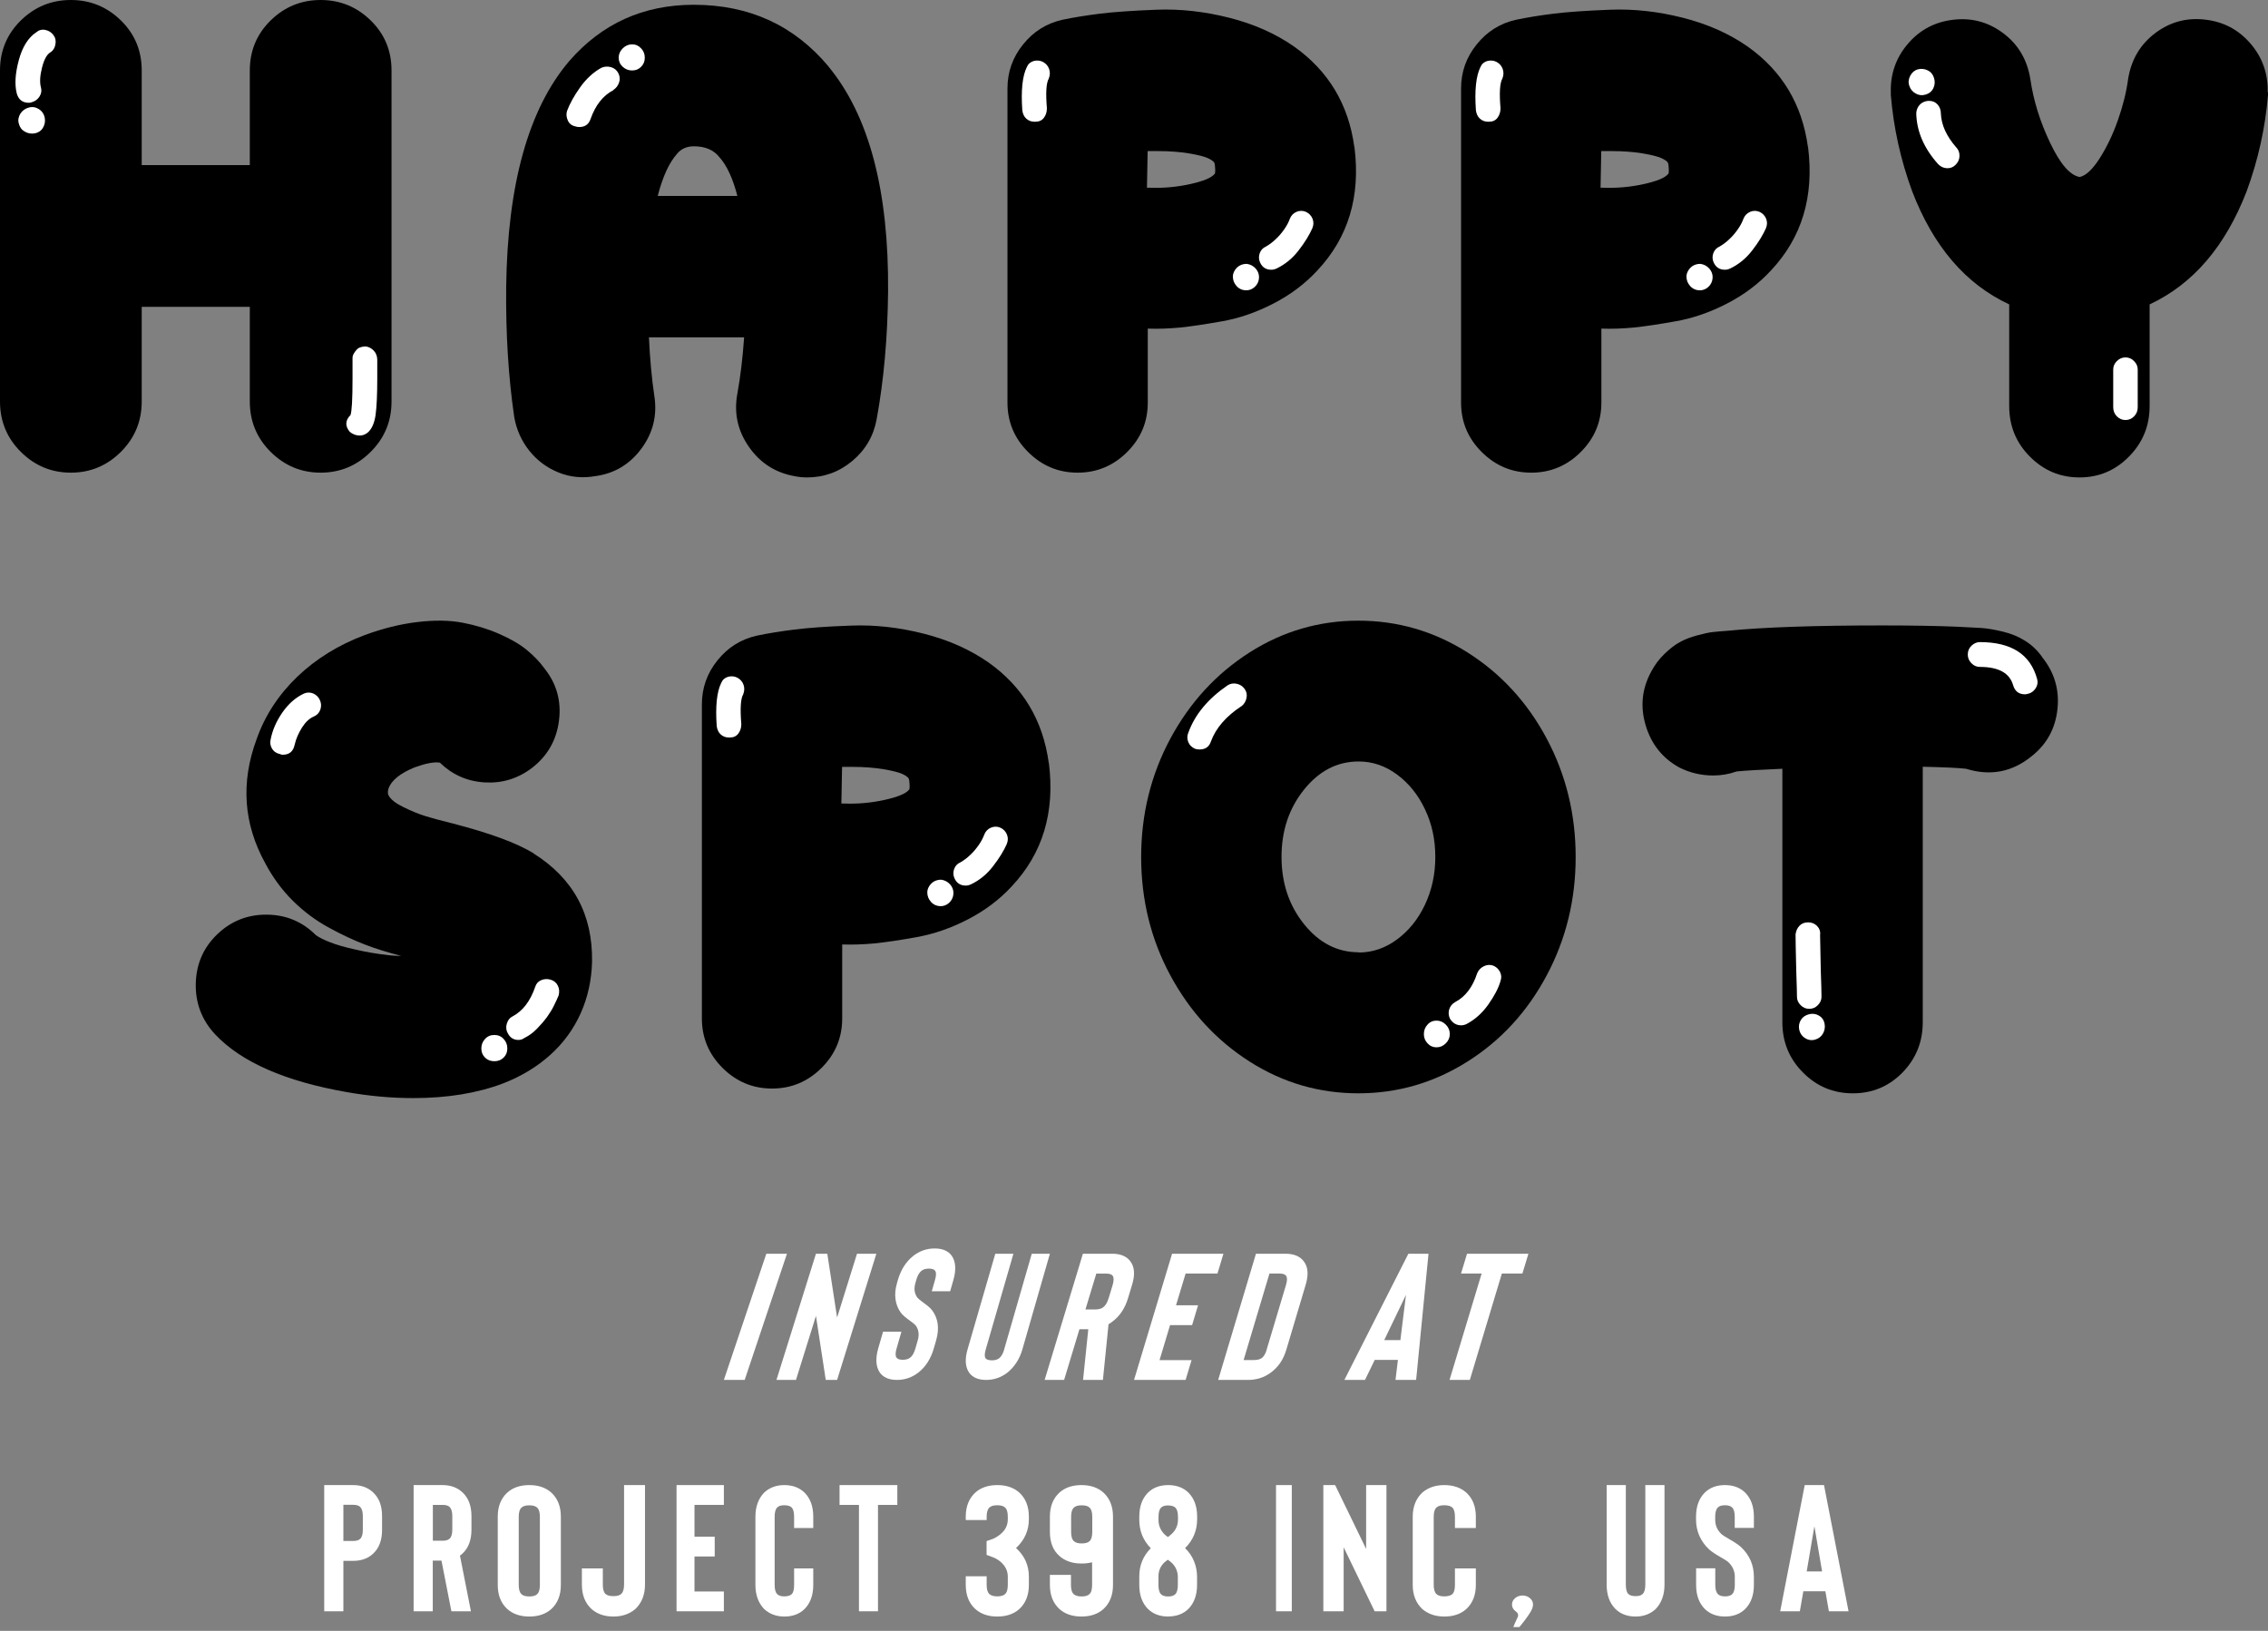 <?xml version="1.0" encoding="UTF-8"?> <svg xmlns="http://www.w3.org/2000/svg" width="381" height="274" viewBox="0 0 381 274" fill="none"><rect x="0" y="0" width="381" height="274" fill="#808080" stroke="none"/><ellipse cx="9.5" cy="15" rx="7.5" ry="11" fill="white"></ellipse><ellipse cx="57.5" cy="65" rx="7.5" ry="11" fill="white"></ellipse><ellipse cx="212.252" cy="40.801" rx="7.5" ry="11" transform="rotate(50.229 212.252 40.801)" fill="white"></ellipse><ellipse cx="289.252" cy="40.801" rx="7.5" ry="11" transform="rotate(50.229 289.252 40.801)" fill="white"></ellipse><ellipse cx="352.638" cy="65.742" rx="7.5" ry="11" transform="rotate(6.165 352.638 65.742)" fill="white"></ellipse><ellipse cx="104.123" cy="14.036" rx="7.5" ry="11" transform="rotate(46.002 104.123 14.036)" fill="white"></ellipse><ellipse cx="53.123" cy="123.036" rx="7.5" ry="11" transform="rotate(46.002 53.123 123.036)" fill="white"></ellipse><ellipse cx="85.123" cy="171.036" rx="7.5" ry="11" transform="rotate(46.002 85.123 171.036)" fill="white"></ellipse><ellipse cx="126.243" cy="118.221" rx="7.5" ry="8.386" transform="rotate(46.002 126.243 118.221)" fill="white"></ellipse><ellipse cx="334.243" cy="117.23" rx="9.818" ry="10.318" transform="rotate(46.002 334.243 117.23)" fill="white"></ellipse><ellipse cx="161" cy="145.894" rx="6.303" ry="10.595" transform="rotate(46.002 161 145.894)" fill="white"></ellipse><ellipse cx="208" cy="120.894" rx="6.303" ry="10.595" transform="rotate(46.002 208 120.894)" fill="white"></ellipse><ellipse cx="245" cy="167.894" rx="6.303" ry="10.595" transform="rotate(46.002 245 167.894)" fill="white"></ellipse><ellipse cx="306.563" cy="163.242" rx="6.303" ry="14.019" transform="rotate(2.112 306.563 163.242)" fill="white"></ellipse><ellipse cx="179.493" cy="16.5" rx="8.969" ry="8.707" transform="rotate(46.002 179.493 16.5)" fill="white"></ellipse><ellipse cx="255.493" cy="16.5" rx="8.969" ry="8.707" transform="rotate(46.002 255.493 16.5)" fill="white"></ellipse><ellipse cx="328.781" cy="19.867" rx="13.758" ry="8.786" transform="rotate(71.028 328.781 19.867)" fill="white"></ellipse><path d="M45.46 3.438C47.797 1.153 50.593 0 53.868 0C57.144 0 59.94 1.153 62.277 3.438C64.614 5.723 65.773 8.525 65.773 11.844V67.445C65.773 70.764 64.614 73.566 62.277 75.911C59.94 78.236 57.144 79.408 53.868 79.408C50.593 79.408 47.797 78.236 45.46 75.911C43.123 73.586 41.964 70.764 41.964 67.445V51.548H23.808V67.445C23.808 70.764 22.65 73.566 20.313 75.911C17.976 78.236 15.18 79.408 11.904 79.408C8.629 79.408 5.832 78.236 3.495 75.911C1.158 73.586 0 70.764 0 67.445V11.844C0 8.545 1.158 5.743 3.495 3.438C5.832 1.153 8.629 0 11.904 0C15.18 0 17.976 1.153 20.313 3.438C22.65 5.723 23.808 8.525 23.808 11.844V27.741H41.964V11.844C41.964 8.545 43.123 5.743 45.46 3.438ZM8.469 8.803C8.928 8.505 9.208 8.048 9.308 7.452C9.427 6.856 9.308 6.319 8.968 5.882C8.629 5.425 8.189 5.147 7.61 5.028C7.051 4.908 6.531 5.047 6.092 5.425C4.734 6.319 3.755 7.889 3.156 10.115C2.557 12.341 2.437 14.189 2.816 15.699C3.116 16.752 3.795 17.269 4.854 17.269C5.013 17.269 5.193 17.229 5.413 17.149C5.932 16.991 6.352 16.673 6.651 16.196C6.951 15.699 7.031 15.202 6.871 14.665C6.651 13.831 6.711 12.738 7.051 11.387C7.39 10.035 7.85 9.161 8.469 8.783V8.803ZM4.174 22.117C4.694 22.416 5.253 22.515 5.872 22.396C6.471 22.276 6.931 21.959 7.23 21.442C7.53 20.925 7.63 20.349 7.51 19.753C7.39 19.157 7.071 18.68 6.551 18.342C6.032 18.004 5.453 17.905 4.854 18.064C4.254 18.223 3.775 18.56 3.435 19.077C3.096 19.614 2.996 20.17 3.156 20.766C3.296 21.362 3.635 21.819 4.174 22.117ZM63.376 63.63V60.47C63.376 59.874 63.196 59.358 62.817 58.94C62.437 58.523 61.978 58.285 61.458 58.205C61.159 58.205 60.879 58.245 60.62 58.324C60.36 58.404 60.12 58.523 59.94 58.722C59.761 58.92 59.581 59.139 59.441 59.397C59.281 59.656 59.221 59.914 59.221 60.133V63.63C59.221 67.088 59.102 69.115 58.882 69.731C57.983 70.625 57.943 71.579 58.762 72.553C59.221 72.93 59.721 73.129 60.28 73.169C60.839 73.208 61.358 73.029 61.798 72.652C62.477 72.056 62.896 71.062 63.096 69.711C63.276 68.36 63.376 66.333 63.376 63.61V63.63Z" fill="black"></path><path d="M139.16 11.162C145.998 19.419 149.327 32.041 149.188 49.011C149.108 56.751 148.47 63.876 147.274 70.406C146.756 73.264 145.38 75.606 143.167 77.452C140.954 79.298 138.422 80.21 135.571 80.21C134.814 80.21 134.116 80.131 133.438 79.992C130.208 79.397 127.656 77.749 125.782 75.03C123.908 72.331 123.27 69.354 123.869 66.139C124.387 63.281 124.766 60.125 125.005 56.672H109.016C109.175 60.205 109.474 63.479 109.913 66.476C110.431 69.711 109.734 72.649 107.78 75.328C105.826 77.988 103.234 79.556 100.005 79.992C97.832 80.369 95.758 80.171 93.824 79.377C91.871 78.583 90.236 77.372 88.92 75.725C87.604 74.078 86.767 72.192 86.388 70.088C85.411 63.4 84.953 56.116 85.032 48.237C85.252 30.97 88.781 18.307 95.619 10.269C101.101 3.958 108.079 0.802 116.552 0.802C125.862 0.802 133.398 4.256 139.18 11.162H139.16ZM103.035 15.112C103.494 14.814 103.813 14.397 103.992 13.881C104.171 13.365 104.151 12.829 103.872 12.294C103.613 11.778 103.194 11.44 102.636 11.281C102.078 11.123 101.52 11.162 101.001 11.4C99.646 12.155 98.47 13.246 97.453 14.675C96.436 16.104 95.718 17.414 95.26 18.625C95.1 19.161 95.14 19.677 95.379 20.213C95.599 20.748 96.017 21.086 96.615 21.225C96.835 21.304 97.074 21.344 97.293 21.344C98.27 21.344 98.908 20.887 99.207 19.994C100.025 17.672 101.301 16.045 103.035 15.152V15.112ZM104.61 11.222C105.069 11.639 105.587 11.837 106.185 11.837C106.783 11.837 107.301 11.639 107.7 11.222C108.119 10.805 108.318 10.309 108.318 9.694C108.318 9.078 108.119 8.562 107.7 8.126C107.281 7.669 106.783 7.451 106.185 7.451C105.587 7.451 105.069 7.669 104.61 8.126C104.151 8.582 103.932 9.098 103.932 9.694C103.932 10.289 104.151 10.805 104.61 11.222ZM110.471 32.915H123.869C123.111 29.977 122.114 27.814 120.838 26.385C119.861 25.174 118.446 24.579 116.572 24.579C115.376 24.579 114.439 24.996 113.761 25.809C112.405 27.318 111.329 29.68 110.491 32.915H110.471Z" fill="black"></path><path d="M227.536 24.73C228.584 33.021 226.488 39.929 221.287 45.457C219.211 47.707 216.74 49.543 213.912 51.003C211.084 52.464 208.237 53.451 205.37 53.964C202.503 54.477 200.13 54.833 198.232 55.03C196.334 55.208 194.534 55.267 192.814 55.208V67.644C192.814 70.861 191.667 73.625 189.354 75.934C187.04 78.244 184.272 79.409 181.029 79.409C177.786 79.409 175.018 78.244 172.705 75.934C170.391 73.625 169.244 70.861 169.244 67.644V14.86C169.244 12.097 170.114 9.629 171.874 7.458C173.614 5.287 175.829 3.905 178.518 3.313C180.298 2.938 182.374 2.602 184.707 2.306C187.06 2.01 190.243 1.793 194.257 1.635C198.271 1.477 202.345 1.931 206.477 2.977C210.61 4.023 214.228 5.622 217.353 7.794C223.166 11.899 226.547 17.545 227.516 24.71L227.536 24.73ZM176.185 13.182C176.402 12.65 176.422 12.136 176.244 11.603C176.066 11.09 175.73 10.695 175.236 10.419C174.761 10.162 174.227 10.103 173.673 10.241C173.12 10.399 172.724 10.735 172.507 11.248C171.755 12.748 171.498 15.176 171.736 18.532C171.815 19.124 172.032 19.598 172.408 19.933C172.784 20.269 173.219 20.447 173.753 20.447H173.97C174.563 20.447 175.038 20.23 175.374 19.776C175.71 19.322 175.868 18.808 175.868 18.196C175.651 15.591 175.75 13.893 176.204 13.163L176.185 13.182ZM204.085 29.211C204.164 28.915 204.164 28.421 204.085 27.75C204.085 27.612 204.045 27.454 203.966 27.296C203.808 27.079 203.472 26.823 202.898 26.566C202.345 26.309 201.297 26.033 199.774 25.776C198.252 25.52 196.472 25.381 194.475 25.381H192.794L192.676 31.54H193.229C195.464 31.619 197.698 31.422 199.932 30.928C202.167 30.435 203.551 29.862 204.065 29.191L204.085 29.211ZM207.703 48.042C208.118 48.496 208.613 48.733 209.206 48.773C209.799 48.812 210.333 48.615 210.768 48.22C211.203 47.825 211.46 47.312 211.5 46.7C211.539 46.108 211.341 45.575 210.946 45.121C210.531 44.667 210.036 44.41 209.443 44.331C208.988 44.331 208.613 44.43 208.277 44.608C207.94 44.785 207.664 45.062 207.446 45.397C207.229 45.733 207.11 46.088 207.11 46.463C207.11 47.056 207.308 47.589 207.723 48.042H207.703ZM220.477 38.291C220.694 37.758 220.694 37.245 220.477 36.712C220.259 36.199 219.884 35.824 219.369 35.587C218.855 35.37 218.321 35.37 217.807 35.587C217.293 35.804 216.918 36.179 216.7 36.712C216.483 37.304 216.166 37.916 215.751 38.508C215.336 39.1 214.861 39.673 214.307 40.186C213.754 40.719 213.2 41.114 212.686 41.41C212.172 41.627 211.816 42.002 211.618 42.535C211.44 43.068 211.44 43.581 211.678 44.095C212.053 44.924 212.686 45.318 213.576 45.318C213.872 45.318 214.169 45.239 214.466 45.101C215.87 44.43 217.115 43.423 218.143 42.081C219.191 40.739 219.963 39.475 220.496 38.271L220.477 38.291Z" fill="black"></path><path d="M303.736 24.73C304.784 33.021 302.688 39.929 297.487 45.457C295.411 47.707 292.94 49.543 290.112 51.003C287.284 52.464 284.437 53.451 281.57 53.964C278.703 54.477 276.33 54.833 274.432 55.03C272.534 55.208 270.734 55.267 269.014 55.208V67.644C269.014 70.861 267.867 73.625 265.554 75.934C263.24 78.244 260.472 79.409 257.229 79.409C253.986 79.409 251.218 78.244 248.905 75.934C246.591 73.625 245.444 70.861 245.444 67.644V14.86C245.444 12.097 246.314 9.629 248.074 7.458C249.814 5.287 252.029 3.905 254.718 3.313C256.497 2.938 258.574 2.602 260.907 2.306C263.26 2.01 266.443 1.793 270.457 1.635C274.471 1.477 278.545 1.931 282.677 2.977C286.81 4.023 290.428 5.622 293.553 7.794C299.366 11.899 302.747 17.545 303.716 24.71L303.736 24.73ZM252.385 13.182C252.602 12.65 252.622 12.136 252.444 11.603C252.266 11.09 251.93 10.695 251.436 10.419C250.961 10.162 250.427 10.103 249.873 10.241C249.32 10.399 248.924 10.735 248.707 11.248C247.955 12.748 247.698 15.176 247.936 18.532C248.015 19.124 248.232 19.598 248.608 19.933C248.984 20.269 249.419 20.447 249.953 20.447H250.17C250.763 20.447 251.238 20.23 251.574 19.776C251.91 19.322 252.068 18.808 252.068 18.196C251.851 15.591 251.95 13.893 252.404 13.163L252.385 13.182ZM280.285 29.211C280.364 28.915 280.364 28.421 280.285 27.75C280.285 27.612 280.245 27.454 280.166 27.296C280.008 27.079 279.672 26.823 279.098 26.566C278.545 26.309 277.497 26.033 275.974 25.776C274.452 25.52 272.672 25.381 270.675 25.381H268.994L268.876 31.54H269.429C271.664 31.619 273.898 31.422 276.132 30.928C278.367 30.435 279.751 29.862 280.265 29.191L280.285 29.211ZM283.903 48.042C284.318 48.496 284.813 48.733 285.406 48.773C285.999 48.812 286.533 48.615 286.968 48.22C287.403 47.825 287.66 47.312 287.7 46.7C287.739 46.108 287.541 45.575 287.146 45.121C286.731 44.667 286.236 44.41 285.643 44.331C285.188 44.331 284.813 44.43 284.477 44.608C284.14 44.785 283.864 45.062 283.646 45.397C283.429 45.733 283.31 46.088 283.31 46.463C283.31 47.056 283.508 47.589 283.923 48.042H283.903ZM296.677 38.291C296.894 37.758 296.894 37.245 296.677 36.712C296.459 36.199 296.083 35.824 295.569 35.587C295.055 35.37 294.521 35.37 294.007 35.587C293.493 35.804 293.117 36.179 292.9 36.712C292.682 37.304 292.366 37.916 291.951 38.508C291.536 39.1 291.061 39.673 290.507 40.186C289.954 40.719 289.4 41.114 288.886 41.41C288.372 41.627 288.016 42.002 287.818 42.535C287.64 43.068 287.64 43.581 287.878 44.095C288.253 44.924 288.886 45.318 289.776 45.318C290.072 45.318 290.369 45.239 290.666 45.101C292.069 44.43 293.315 43.423 294.343 42.081C295.391 40.739 296.163 39.475 296.696 38.271L296.677 38.291Z" fill="black"></path><path d="M381 15.489V15.948C380.545 21.447 379.358 26.847 377.418 32.128C373.837 41.394 368.415 47.73 361.113 51.138V68.215C361.113 71.543 359.965 74.352 357.65 76.703C355.335 79.055 352.564 80.21 349.319 80.21C346.074 80.21 343.304 79.035 340.988 76.703C338.673 74.372 337.525 71.543 337.525 68.215V51.138C330.224 47.75 324.782 41.414 321.22 32.128C319.281 26.847 318.094 21.467 317.638 15.948V15.489C317.559 12.48 318.47 9.81 320.369 7.519C322.269 5.227 324.663 3.852 327.572 3.394C330.857 2.876 333.786 3.573 336.398 5.486C339.01 7.399 340.573 10.029 341.087 13.357C341.602 16.904 342.71 20.451 344.392 23.978C346.074 27.525 347.716 29.438 349.359 29.737C350.408 29.517 351.516 28.481 352.703 26.628C353.89 24.775 354.919 22.643 355.77 20.232C356.621 17.821 357.195 15.529 357.492 13.337C358.006 10.009 359.569 7.399 362.181 5.466C364.794 3.553 367.722 2.856 371.007 3.374C373.916 3.832 376.31 5.207 378.21 7.499C380.11 9.79 381.02 12.46 380.941 15.469L381 15.489ZM322.19 11.643C321.636 11.803 321.2 12.162 320.903 12.72C320.607 13.277 320.547 13.855 320.745 14.413C320.923 14.971 321.279 15.41 321.814 15.709C322.328 16.007 322.882 16.067 323.496 15.888C324.089 15.709 324.525 15.35 324.782 14.812C325.039 14.294 325.079 13.716 324.901 13.118C324.723 12.52 324.366 12.082 323.832 11.823C323.318 11.564 322.764 11.504 322.209 11.643H322.19ZM328.502 27.704C328.957 27.246 329.175 26.748 329.175 26.17C329.175 25.592 328.997 25.134 328.621 24.755C326.978 22.862 326.128 20.989 326.048 19.096C326.048 18.498 325.87 17.98 325.494 17.562C325.118 17.143 324.643 16.944 324.05 16.944C323.674 16.944 323.318 17.044 322.981 17.223C322.645 17.402 322.388 17.681 322.19 18.02C322.012 18.359 321.913 18.717 321.913 19.096C321.992 22.105 323.219 24.934 325.593 27.585C326.048 28.043 326.563 28.262 327.156 28.262C327.671 28.262 328.126 28.083 328.502 27.704ZM359.114 68.414V62.077C359.114 61.559 358.916 61.081 358.501 60.663C358.085 60.244 357.61 60.045 357.056 60.045C356.502 60.045 356.008 60.264 355.612 60.663C355.196 61.081 354.998 61.539 354.998 62.077V68.414C354.998 69.012 355.196 69.53 355.612 69.948C356.027 70.367 356.502 70.566 357.056 70.566C357.61 70.566 358.105 70.367 358.501 69.948C358.916 69.53 359.114 69.032 359.114 68.414Z" fill="black"></path><path d="M89.593 143.36C96.321 147.57 99.596 153.646 99.457 161.609C99.377 164.687 98.742 167.566 97.552 170.227C96.361 172.888 94.654 175.231 92.451 177.217C90.248 179.202 87.608 180.811 84.552 182.002C80.225 183.65 75.184 184.484 69.428 184.484C65.777 184.484 62.026 184.147 58.215 183.471C47.914 181.664 40.551 178.448 36.145 173.781C33.903 171.379 32.811 168.519 32.89 165.223C32.97 161.927 34.2 159.127 36.582 156.883C38.904 154.699 41.663 153.626 44.878 153.666C48.093 153.706 50.812 154.858 53.055 157.101C53.571 157.479 54.365 157.876 55.417 158.293C56.468 158.71 57.878 159.127 59.684 159.524C61.47 159.941 63.336 160.259 65.281 160.477C65.955 160.556 66.67 160.596 67.404 160.596C65.082 160 63.038 159.365 61.252 158.67C59.465 157.975 57.461 157.062 55.258 155.85C53.055 154.659 51.03 153.15 49.205 151.343C47.379 149.536 45.831 147.431 44.56 145.028C40.908 138.416 40.412 131.466 43.111 124.178C44.521 120.187 46.803 116.712 49.939 113.694C53.075 110.696 56.846 108.352 61.252 106.704C64.308 105.572 67.285 104.838 70.163 104.5C73.041 104.163 75.561 104.202 77.725 104.619C79.888 105.036 81.932 105.652 83.837 106.486C85.743 107.32 87.291 108.213 88.481 109.186C89.672 110.159 90.684 111.212 91.498 112.344C93.523 114.905 94.317 117.804 93.9 121.081C93.483 124.357 91.975 126.998 89.355 129.024C86.973 130.831 84.314 131.625 81.396 131.446C78.479 131.267 75.978 130.155 73.894 128.13C72.922 127.971 71.512 128.249 69.647 128.924C67.265 129.897 65.796 131.069 65.281 132.419C65.122 132.955 65.122 133.352 65.281 133.65C65.658 134.325 66.491 134.981 67.801 135.616C69.111 136.252 70.302 136.748 71.393 137.086C72.465 137.423 74.073 137.86 76.157 138.376C82.289 139.965 86.755 141.613 89.613 143.34L89.593 143.36ZM52.737 120.366C53.253 120.147 53.611 119.77 53.809 119.234C53.988 118.698 53.988 118.182 53.749 117.646C53.531 117.129 53.154 116.752 52.638 116.514C52.122 116.295 51.586 116.295 51.07 116.514C49.641 117.189 48.431 118.261 47.418 119.731C46.406 121.2 45.751 122.709 45.453 124.298C45.374 124.675 45.394 125.032 45.513 125.37C45.632 125.707 45.811 125.985 46.069 126.224C46.327 126.442 46.644 126.601 47.021 126.68C47.18 126.76 47.319 126.8 47.478 126.8C48.609 126.8 49.264 126.244 49.502 125.112C49.721 124.139 50.137 123.186 50.733 122.232C51.328 121.299 52.003 120.664 52.757 120.366H52.737ZM81.476 177.673C81.892 178.09 82.408 178.289 83.043 178.289C83.679 178.289 84.195 178.09 84.611 177.673C85.028 177.256 85.227 176.76 85.227 176.144C85.227 175.529 85.028 175.012 84.611 174.556C84.195 174.099 83.679 173.881 83.043 173.881C82.408 173.881 81.892 174.099 81.476 174.556C81.059 175.012 80.86 175.529 80.86 176.144C80.86 176.76 81.059 177.256 81.476 177.673ZM88.144 174.357C88.898 173.98 89.573 173.483 90.208 172.828C90.843 172.173 91.399 171.537 91.895 170.862C92.371 170.187 92.768 169.552 93.066 168.936C93.364 168.34 93.622 167.765 93.84 167.248C93.999 166.653 93.959 166.097 93.721 165.62C93.503 165.143 93.106 164.786 92.55 164.607C91.994 164.429 91.439 164.448 90.923 164.667C90.407 164.885 90.069 165.263 89.91 165.799C89.077 168.201 87.827 169.85 86.1 170.763C85.643 170.981 85.326 171.379 85.147 171.954C84.969 172.51 85.008 173.066 85.306 173.583C85.683 174.337 86.278 174.715 87.092 174.715C87.469 174.715 87.807 174.595 88.104 174.377L88.144 174.357Z" fill="black"></path><path d="M176.201 128.188C177.249 136.48 175.153 143.391 169.953 148.919C167.877 151.17 165.405 153.007 162.577 154.468C159.75 155.929 156.902 156.916 154.035 157.429C151.168 157.962 148.795 158.298 146.897 158.496C144.999 158.673 143.2 158.732 141.479 158.673V171.112C141.479 174.331 140.332 177.095 138.019 179.405C135.705 181.715 132.937 182.88 129.694 182.88C126.452 182.88 123.683 181.715 121.37 179.405C119.056 177.095 117.91 174.331 117.91 171.112V118.335C117.91 115.571 118.78 113.103 120.539 110.931C122.279 108.759 124.494 107.377 127.183 106.785C128.963 106.41 131.039 106.074 133.372 105.778C135.725 105.482 138.909 105.245 142.923 105.106C146.937 104.948 151.01 105.403 155.143 106.449C159.275 107.496 162.894 109.095 166.018 111.267C171.831 115.374 175.212 121.02 176.181 128.188H176.201ZM124.85 116.637C125.067 116.104 125.087 115.591 124.909 115.058C124.731 114.544 124.395 114.149 123.901 113.873C123.426 113.616 122.892 113.557 122.339 113.695C121.785 113.853 121.39 114.189 121.172 114.702C120.421 116.203 120.164 118.631 120.401 121.988C120.48 122.58 120.698 123.054 121.073 123.39C121.449 123.725 121.884 123.903 122.418 123.903H122.635C123.229 123.903 123.703 123.686 124.039 123.232C124.375 122.778 124.534 122.264 124.534 121.652C124.316 119.046 124.415 117.348 124.87 116.617L124.85 116.637ZM152.75 132.67C152.829 132.374 152.829 131.88 152.75 131.209C152.75 131.07 152.71 130.912 152.631 130.755C152.473 130.537 152.137 130.281 151.564 130.024C151.01 129.767 149.962 129.491 148.439 129.234C146.917 128.978 145.137 128.839 143.14 128.839H141.459L141.341 135H141.894C144.129 135.079 146.363 134.881 148.598 134.388C150.832 133.894 152.216 133.321 152.73 132.65L152.75 132.67ZM156.368 151.506C156.784 151.96 157.278 152.197 157.871 152.237C158.464 152.276 158.998 152.079 159.433 151.684C159.868 151.289 160.125 150.775 160.165 150.163C160.204 149.571 160.007 149.038 159.611 148.584C159.196 148.13 158.702 147.873 158.109 147.794C157.654 147.794 157.278 147.893 156.942 148.07C156.606 148.248 156.329 148.525 156.111 148.86C155.894 149.196 155.775 149.551 155.775 149.926C155.775 150.519 155.973 151.052 156.388 151.506H156.368ZM169.142 141.752C169.36 141.219 169.36 140.706 169.142 140.173C168.924 139.659 168.549 139.284 168.035 139.047C167.521 138.83 166.987 138.83 166.473 139.047C165.958 139.264 165.583 139.64 165.365 140.173C165.148 140.765 164.831 141.377 164.416 141.969C164.001 142.562 163.526 143.134 162.973 143.648C162.419 144.181 161.865 144.576 161.351 144.872C160.837 145.089 160.481 145.464 160.284 145.997C160.106 146.53 160.106 147.044 160.343 147.557C160.719 148.386 161.351 148.781 162.241 148.781C162.538 148.781 162.834 148.702 163.131 148.564C164.535 147.893 165.781 146.886 166.809 145.543C167.857 144.201 168.628 142.937 169.162 141.732L169.142 141.752Z" fill="black"></path><path d="M209.917 109.61C215.499 106.052 221.597 104.274 228.189 104.274C234.782 104.274 240.899 106.052 246.521 109.61C252.144 113.167 256.578 117.989 259.825 124.076C263.072 130.163 264.695 136.804 264.695 143.978C264.695 151.152 263.072 157.792 259.825 163.879C256.578 169.966 252.144 174.808 246.521 178.346C240.899 181.903 234.782 183.682 228.189 183.682C221.597 183.682 215.499 181.903 209.917 178.346C204.334 174.789 199.899 169.966 196.613 163.879C193.327 157.792 191.703 151.152 191.703 143.978C191.703 136.804 193.347 130.163 196.613 124.076C199.899 117.989 204.334 113.167 209.917 109.61ZM208.57 118.641C209.026 118.266 209.303 117.792 209.402 117.238C209.521 116.685 209.402 116.171 209.065 115.717C208.729 115.262 208.293 114.985 207.719 114.867C207.145 114.748 206.65 114.867 206.215 115.143C202.928 117.396 200.731 120.045 199.622 123.108C199.404 123.642 199.404 124.155 199.622 124.669C199.84 125.203 200.216 125.559 200.751 125.796C200.968 125.875 201.226 125.914 201.523 125.914C202.493 125.914 203.126 125.46 203.423 124.57C204.235 122.337 205.957 120.341 208.57 118.622V118.641ZM228.249 160.026C230.565 160.026 232.703 159.294 234.683 157.832C236.662 156.369 238.226 154.433 239.375 152.002C240.523 149.571 241.117 146.903 241.117 143.978C241.117 141.053 240.543 138.385 239.375 135.954C238.226 133.523 236.662 131.586 234.683 130.124C232.703 128.661 230.565 127.93 228.249 127.93C224.665 127.93 221.617 129.491 219.083 132.634C216.549 135.776 215.282 139.551 215.282 143.958C215.282 148.365 216.549 152.14 219.083 155.282C221.617 158.425 224.665 159.986 228.249 159.986V160.026ZM239.81 175.283C240.226 175.737 240.721 175.955 241.315 175.955C241.909 175.955 242.423 175.737 242.879 175.283C243.334 174.828 243.552 174.314 243.552 173.721C243.552 173.129 243.334 172.595 242.879 172.14C242.423 171.686 241.909 171.468 241.315 171.468C240.721 171.468 240.206 171.686 239.81 172.14C239.394 172.595 239.196 173.109 239.196 173.721C239.196 174.334 239.394 174.848 239.81 175.283ZM252.045 164.848C252.262 164.334 252.243 163.8 251.985 163.286C251.728 162.773 251.332 162.417 250.817 162.219C250.303 162.041 249.768 162.081 249.253 162.338C248.739 162.595 248.362 162.99 248.145 163.524C247.392 165.836 246.165 167.456 244.462 168.346C243.948 168.642 243.611 169.057 243.453 169.571C243.294 170.105 243.334 170.619 243.572 171.132C244.027 171.883 244.66 172.259 245.472 172.259C245.769 172.259 246.066 172.18 246.363 172.042C247.788 171.291 248.996 170.204 250.006 168.781C251.015 167.358 251.708 166.053 252.064 164.848H252.045Z" fill="black"></path><path d="M343.005 110.336C345.084 112.897 345.975 115.795 345.638 119.07C345.302 122.345 343.876 124.985 341.341 127.01C338.054 129.71 334.37 130.424 330.271 129.154C328.845 128.995 326.429 128.896 323.003 128.816V171.732C323.003 175.047 321.874 177.846 319.597 180.189C317.32 182.511 314.547 183.682 311.26 183.682C307.972 183.682 305.18 182.511 302.883 180.189C300.566 177.866 299.417 175.047 299.417 171.732V129.154C295.773 129.313 293.199 129.452 291.714 129.611C290.446 130.067 289.139 130.285 287.793 130.285C285.773 130.285 283.872 129.829 282.089 128.936C279.257 127.367 277.376 124.985 276.445 121.829C275.515 118.673 275.831 115.676 277.396 112.817C277.99 111.686 278.743 110.693 279.634 109.84C280.525 108.986 281.376 108.311 282.208 107.875C283.02 107.418 283.99 107.041 285.119 106.743C286.248 106.445 287.119 106.247 287.753 106.187C288.387 106.108 289.219 106.048 290.268 105.969C296.229 105.374 304.883 105.076 316.211 105.076C321.28 105.076 325.498 105.155 328.845 105.294C330.627 105.374 332.014 105.453 332.984 105.513C333.954 105.592 335.123 105.79 336.509 106.128C337.895 106.465 339.123 106.981 340.192 107.656C341.282 108.331 342.232 109.224 343.044 110.356L343.005 110.336ZM301.754 163.177C301.833 165.42 301.873 166.849 301.873 167.465C301.873 168.001 302.071 168.457 302.487 168.874C302.903 169.291 303.378 169.489 303.932 169.489C304.487 169.489 304.982 169.291 305.378 168.874C305.794 168.457 305.992 168.001 305.992 167.465C305.992 166.79 305.952 165.321 305.873 163.078C305.794 159.842 305.754 157.857 305.754 157.103C305.834 156.507 305.655 155.991 305.259 155.574C304.843 155.158 304.348 154.959 303.754 154.959C303.16 154.959 302.665 155.138 302.309 155.515C301.932 155.892 301.714 156.388 301.635 156.984C301.635 157.817 301.675 159.882 301.754 163.177ZM303.2 174.392C303.715 174.73 304.289 174.829 304.883 174.67C305.477 174.511 305.933 174.174 306.23 173.658C306.527 173.142 306.626 172.566 306.507 171.971C306.388 171.375 306.071 170.919 305.556 170.621C305.041 170.323 304.467 170.244 303.873 170.402C303.279 170.561 302.823 170.879 302.526 171.355C302.229 171.851 302.13 172.387 302.249 172.983C302.368 173.578 302.685 174.055 303.2 174.392ZM340.767 116.549C341.282 116.39 341.697 116.073 341.995 115.596C342.292 115.1 342.371 114.604 342.212 114.068C341.084 109.939 337.895 107.875 332.588 107.875C332.073 107.875 331.598 108.093 331.182 108.49C330.766 108.887 330.568 109.383 330.568 109.959C330.568 110.535 330.766 111.011 331.182 111.428C331.598 111.845 332.053 112.043 332.588 112.043C335.717 112.043 337.578 113.056 338.172 115.08C338.47 116.132 339.143 116.648 340.192 116.648C340.331 116.648 340.529 116.609 340.747 116.529L340.767 116.549Z" fill="black"></path><path d="M168.709 226.679C168.504 227.391 168.214 227.896 167.863 228.181C167.549 228.427 167.138 228.544 166.619 228.544C166.099 228.544 165.724 228.427 165.555 228.181C165.374 227.922 165.386 227.417 165.604 226.679L170.244 210.632H167.199L162.546 226.679C162.063 228.336 162.147 229.644 162.8 230.603C163.38 231.419 164.335 231.833 165.664 231.833C166.993 231.833 168.154 231.419 169.241 230.603C170.45 229.606 171.296 228.297 171.755 226.679L176.371 210.632H173.326L168.697 226.679H168.709Z" fill="white"></path><path d="M157.007 209.749C155.659 209.749 154.458 210.175 153.392 211.015C152.179 212.001 151.321 213.347 150.831 215.053L150.684 215.573C150.402 216.533 150.316 217.439 150.438 218.292C150.549 219.132 150.855 219.878 151.333 220.544C151.627 220.931 152.154 221.384 152.889 221.904C153.416 222.29 153.735 222.557 153.845 222.704C154.336 223.397 154.446 224.223 154.176 225.169L153.784 226.529C153.564 227.288 153.282 227.808 152.914 228.075C152.62 228.328 152.203 228.448 151.652 228.448C151.1 228.448 150.782 228.328 150.598 228.075C150.402 227.781 150.402 227.275 150.622 226.529L151.431 223.73H148.343L147.534 226.529C147.044 228.235 147.13 229.581 147.779 230.567C148.367 231.407 149.335 231.833 150.684 231.833C152.032 231.833 153.245 231.407 154.311 230.567C155.537 229.581 156.382 228.235 156.872 226.529L157.265 225.169C157.828 223.197 157.608 221.531 156.615 220.171C156.345 219.798 155.806 219.332 154.997 218.758C154.544 218.425 154.25 218.185 154.115 218.012C153.613 217.332 153.502 216.519 153.772 215.573L153.919 215.053C154.127 214.32 154.421 213.8 154.789 213.507C155.108 213.254 155.524 213.134 156.051 213.134C156.578 213.134 156.946 213.254 157.093 213.507C157.301 213.774 157.289 214.294 157.069 215.053L156.529 216.933H159.618L160.157 215.053C160.647 213.347 160.561 212.001 159.912 211.015C159.324 210.175 158.368 209.749 157.02 209.749H157.007Z" fill="white"></path><path d="M121.602 231.833H125.099L132.203 210.632H128.734L121.602 231.833Z" fill="white"></path><path d="M140.623 221.351L138.977 210.632H137.072L130.436 231.833H133.715L137.072 221.075L138.718 231.833H140.623L147.22 210.632H143.967L140.623 221.351Z" fill="white"></path><path d="M246.447 210.632L245.436 213.96H248.9L243.508 231.833H246.918L252.297 213.96H255.748L256.759 210.632H246.447Z" fill="white"></path><path d="M215.94 210.632H210.987L204.64 231.833H209.618C211.052 231.833 212.329 231.44 213.411 230.655C214.037 230.209 214.597 229.646 215.079 228.952C215.51 228.311 215.848 227.564 216.096 226.739L219.341 215.844C219.85 214.142 219.746 212.832 219.016 211.902C218.377 211.051 217.347 210.632 215.927 210.632H215.94ZM212.799 226.739C212.59 227.446 212.303 227.918 211.951 228.167C211.639 228.389 211.195 228.494 210.596 228.494H208.915L213.255 213.958H214.923C215.484 213.958 215.848 214.076 216.044 214.325C216.253 214.626 216.253 215.137 216.044 215.844L212.786 226.739H212.799Z" fill="white"></path><path d="M236.592 210.632L225.84 231.833H229.303L230.941 228.468H234.834L234.431 231.833H237.894L239.974 210.632H236.592ZM232.538 225.142L236.189 217.546L235.25 225.142H232.538Z" fill="white"></path><path d="M190.505 231.833H199.17L200.171 228.505H194.792L196.559 222.622H200.262L201.262 219.293H197.56L199.17 213.96H204.523L205.523 210.632H196.897L190.505 231.833Z" fill="white"></path><path d="M186.831 210.632H181.916L175.488 231.833H178.76L181.334 223.321H182.822L181.942 231.833H185.279L186.223 222.47C186.443 222.352 186.637 222.221 186.818 222.077C188.086 221.148 188.978 219.825 189.496 218.109L190.181 215.844C190.699 214.142 190.595 212.832 189.884 211.902C189.25 211.051 188.228 210.632 186.831 210.632ZM186.236 218.109C186.016 218.83 185.719 219.34 185.331 219.628C184.995 219.877 184.555 219.995 183.999 219.995H182.343L184.167 213.971H185.822C186.379 213.971 186.741 214.089 186.922 214.338C187.129 214.639 187.129 215.15 186.922 215.857L186.236 218.123V218.109Z" fill="white"></path><path d="M57.684 270.702H54.466V249.501H59.324C60.711 249.501 61.843 249.92 62.72 250.771C63.7 251.701 64.183 253.01 64.183 254.713V257.017C64.183 258.733 63.7 260.055 62.72 260.985C61.868 261.81 60.736 262.229 59.324 262.229H57.684V270.702ZM57.684 258.89H59.324C59.871 258.89 60.266 258.772 60.52 258.523C60.812 258.235 60.952 257.738 60.952 257.004V254.699C60.952 253.992 60.812 253.495 60.52 253.18C60.266 252.932 59.871 252.814 59.324 252.814H57.684V258.864V258.89Z" fill="white"></path><path d="M79.111 270.702H75.83L74.163 262.19H72.701V270.702H69.483V249.501H74.342C75.728 249.501 76.86 249.92 77.737 250.771C78.717 251.701 79.2 253.01 79.2 254.713V256.991C79.2 258.707 78.717 260.029 77.737 260.959C77.598 261.103 77.445 261.234 77.267 261.352L79.111 270.702ZM75.982 254.713C75.982 254.005 75.842 253.508 75.55 253.194C75.296 252.945 74.901 252.827 74.354 252.827H72.714V258.851H74.354C74.901 258.851 75.296 258.733 75.55 258.484C75.842 258.196 75.982 257.698 75.982 256.965V254.686V254.713Z" fill="white"></path><path d="M88.917 271.585C87.391 271.585 86.156 271.158 85.213 270.318C84.144 269.331 83.617 267.984 83.617 266.277V254.808C83.617 253.101 84.144 251.754 85.213 250.768C86.142 249.927 87.377 249.501 88.917 249.501C90.457 249.501 91.678 249.927 92.622 250.768C93.69 251.754 94.218 253.101 94.218 254.808V266.277C94.218 267.984 93.69 269.331 92.622 270.318C91.692 271.158 90.457 271.585 88.917 271.585ZM88.917 252.901C88.321 252.901 87.891 253.021 87.613 253.275C87.294 253.568 87.141 254.075 87.141 254.822V266.291C87.141 267.024 87.294 267.544 87.613 267.838C87.891 268.091 88.321 268.211 88.917 268.211C89.514 268.211 89.972 268.091 90.222 267.838C90.541 267.571 90.693 267.051 90.693 266.291V254.822C90.693 254.062 90.541 253.555 90.222 253.275C89.972 253.035 89.528 252.901 88.917 252.901Z" fill="white"></path><path d="M103.058 271.585C101.53 271.585 100.294 271.153 99.349 270.303C98.279 269.305 97.751 267.943 97.751 266.216V263.504H101.266V266.216C101.266 266.985 101.419 267.511 101.711 267.781C101.989 268.037 102.433 268.158 103.058 268.158C103.683 268.158 104.086 268.037 104.364 267.781C104.684 267.484 104.837 266.971 104.837 266.216V249.501H108.352V266.216C108.352 267.902 107.824 269.265 106.754 270.303C105.767 271.153 104.531 271.585 103.044 271.585H103.058Z" fill="white"></path><path d="M116.667 252.84V258.17H120.064V261.496H116.667V267.376H121.602V270.702H113.652V249.501H121.602V252.827H116.667V252.84Z" fill="white"></path><path d="M131.761 271.585C130.4 271.585 129.268 271.158 128.365 270.318C127.386 269.291 126.902 267.944 126.902 266.277V254.808C126.902 253.141 127.386 251.794 128.365 250.768C129.268 249.927 130.387 249.501 131.761 249.501C133.135 249.501 134.292 249.927 135.157 250.768C136.136 251.754 136.62 253.101 136.62 254.808V256.715H133.402V254.808C133.402 254.048 133.262 253.541 132.995 253.261C132.74 253.021 132.333 252.888 131.761 252.888C131.189 252.888 130.82 253.008 130.565 253.261C130.273 253.555 130.133 254.062 130.133 254.808V266.277C130.133 267.011 130.273 267.531 130.565 267.824C130.82 268.078 131.214 268.198 131.761 268.198C132.308 268.198 132.74 268.078 132.995 267.824C133.275 267.558 133.402 267.037 133.402 266.277V263.503H136.62V266.277C136.62 267.984 136.136 269.331 135.157 270.318C134.305 271.158 133.173 271.585 131.761 271.585Z" fill="white"></path><path d="M150.754 252.829H147.493V270.702H144.296V252.829H141.036V249.501H150.741V252.829H150.754Z" fill="white"></path><path d="M170.673 260.069C172.116 261.364 172.838 262.965 172.838 264.886V266.274C172.838 267.982 172.311 269.33 171.242 270.317C170.313 271.158 169.078 271.585 167.538 271.585C165.998 271.585 164.777 271.158 163.833 270.317C162.765 269.33 162.237 267.982 162.237 266.274V264.82H165.748V266.274C165.748 267.021 165.9 267.528 166.22 267.822C166.497 268.062 166.927 268.196 167.524 268.196C168.12 268.196 168.578 268.076 168.828 267.822C169.147 267.555 169.3 267.035 169.3 266.274V264.886C169.3 263.939 168.911 263.112 168.12 262.418C167.871 262.191 167.607 262.017 167.357 261.884C167.108 261.75 166.941 261.67 166.886 261.657L165.734 261.23V258.908L166.886 258.508C167.399 258.254 167.829 257.974 168.19 257.641C168.939 256.987 169.3 256.186 169.3 255.239V254.812C169.3 254.051 169.147 253.531 168.828 253.264C168.578 253.01 168.134 252.89 167.524 252.89C166.913 252.89 166.497 253.01 166.22 253.264C165.9 253.557 165.748 254.064 165.748 254.812V255.372H162.237V254.812C162.237 253.104 162.765 251.756 163.833 250.768C164.763 249.928 165.998 249.501 167.538 249.501C169.078 249.501 170.299 249.928 171.242 250.768C172.311 251.756 172.838 253.104 172.838 254.812V255.239C172.838 257.133 172.116 258.748 170.673 260.083V260.069Z" fill="white"></path><path d="M179.91 264.597V266.291C179.91 267.037 180.062 267.544 180.381 267.838C180.659 268.078 181.089 268.211 181.686 268.211C182.282 268.211 182.74 268.091 182.99 267.838C183.309 267.571 183.462 267.051 183.462 266.291V262.463C182.948 262.61 182.352 262.677 181.672 262.677C180.145 262.677 178.911 262.25 177.967 261.41C176.899 260.463 176.371 259.116 176.371 257.369V254.808C176.371 253.101 176.899 251.754 177.967 250.768C178.897 249.927 180.132 249.501 181.672 249.501C183.212 249.501 184.433 249.927 185.376 250.768C186.445 251.754 186.972 253.101 186.972 254.808V266.277C186.972 267.984 186.445 269.331 185.376 270.318C184.447 271.158 183.212 271.585 181.672 271.585C180.132 271.585 178.911 271.158 177.967 270.318C176.899 269.331 176.371 267.984 176.371 266.277V264.584H179.882L179.91 264.597ZM183.489 257.382V254.822C183.489 254.062 183.337 253.541 183.018 253.275C182.768 253.021 182.324 252.901 181.713 252.901C181.103 252.901 180.687 253.021 180.409 253.275C180.09 253.568 179.937 254.075 179.937 254.822V257.382C179.937 258.129 180.09 258.636 180.409 258.929C180.687 259.183 181.117 259.303 181.713 259.303C182.31 259.303 182.768 259.183 183.018 258.929C183.337 258.663 183.489 258.142 183.489 257.382Z" fill="white"></path><path d="M196.247 271.585C194.848 271.585 193.716 271.159 192.851 270.319C191.872 269.333 191.389 267.987 191.389 266.281V264.828C191.389 262.975 192.037 261.403 193.322 260.11C192.037 258.79 191.389 257.218 191.389 255.365V254.805C191.389 253.099 191.872 251.753 192.851 250.767C193.704 249.927 194.836 249.501 196.247 249.501C197.659 249.501 198.778 249.927 199.643 250.767C200.623 251.753 201.106 253.099 201.106 254.805V255.232C201.106 257.124 200.432 258.75 199.084 260.096C199.745 260.736 200.254 261.469 200.584 262.295C200.928 263.122 201.093 264.001 201.093 264.934V266.267C201.093 267.973 200.61 269.319 199.631 270.306C198.778 271.145 197.646 271.572 196.235 271.572L196.247 271.585ZM196.247 252.913C195.7 252.913 195.306 253.033 195.052 253.286C194.759 253.579 194.619 254.085 194.619 254.832V255.392C194.619 256.298 194.95 257.084 195.611 257.764C195.789 257.924 195.98 258.084 196.196 258.23C196.451 258.044 196.667 257.857 196.871 257.671C197.557 257.018 197.888 256.218 197.888 255.272V254.845C197.888 254.112 197.748 253.592 197.456 253.299C197.201 253.059 196.807 252.926 196.26 252.926L196.247 252.913ZM196.184 262.029C195.968 262.189 195.777 262.349 195.599 262.495C194.937 263.135 194.607 263.908 194.607 264.841V266.294C194.607 267.027 194.747 267.547 195.039 267.84C195.293 268.093 195.688 268.213 196.235 268.213C196.782 268.213 197.176 268.093 197.43 267.84C197.723 267.547 197.863 267.04 197.863 266.294V264.961C197.863 264.015 197.519 263.215 196.845 262.562C196.591 262.335 196.362 262.162 196.171 262.042L196.184 262.029Z" fill="white"></path><path d="M217.007 270.702H214.357V249.501H217.007V270.702Z" fill="white"></path><path d="M232.908 270.702H230.925L225.719 259.951V270.702H222.307V249.501H224.29L229.495 260.226V249.501H232.908V270.702Z" fill="white"></path><path d="M242.625 271.585C241.14 271.585 239.905 271.158 238.92 270.318C237.852 269.291 237.324 267.944 237.324 266.277V254.808C237.324 253.141 237.852 251.794 238.92 250.768C239.905 249.927 241.126 249.501 242.625 249.501C244.123 249.501 245.386 249.927 246.329 250.768C247.398 251.754 247.925 253.101 247.925 254.808V256.715H244.414V254.808C244.414 254.048 244.262 253.541 243.97 253.261C243.693 253.021 243.249 252.888 242.625 252.888C242 252.888 241.598 253.008 241.32 253.261C241.001 253.555 240.849 254.062 240.849 254.808V266.277C240.849 267.011 241.001 267.531 241.32 267.824C241.598 268.078 242.028 268.198 242.625 268.198C243.221 268.198 243.693 268.078 243.97 267.824C244.276 267.558 244.414 267.037 244.414 266.277V263.503H247.925V266.277C247.925 267.984 247.398 269.331 246.329 270.318C245.4 271.158 244.165 271.585 242.625 271.585Z" fill="white"></path><path d="M257.013 268.494C257.355 268.785 257.534 269.147 257.534 269.554C257.534 269.962 257.369 270.416 257.027 270.952C256.794 271.325 256.479 271.779 256.068 272.315C255.657 272.851 255.383 273.189 255.233 273.352H254.219C254.26 273.247 254.342 273.037 254.479 272.723C254.616 272.408 254.767 272.082 254.931 271.744C255 271.639 255.027 271.5 255.027 271.337C255.027 271.162 254.945 270.999 254.781 270.847C254.26 270.486 254 270.055 254 269.554C254 269.147 254.178 268.785 254.52 268.494C254.863 268.203 255.287 268.052 255.767 268.052C256.246 268.052 256.671 268.203 257.013 268.494Z" fill="white"></path><path d="M274.766 271.585C273.365 271.585 272.231 271.153 271.365 270.303C270.385 269.305 269.901 267.943 269.901 266.216V249.501H273.123V266.216C273.123 266.985 273.263 267.511 273.53 267.781C273.785 268.037 274.192 268.158 274.766 268.158C275.339 268.158 275.708 268.037 275.963 267.781C276.256 267.484 276.396 266.971 276.396 266.216V249.501H279.618V266.216C279.618 267.902 279.134 269.265 278.153 270.303C277.249 271.153 276.116 271.585 274.753 271.585H274.766Z" fill="white"></path><path d="M289.789 271.585C288.39 271.585 287.258 271.158 286.393 270.318C285.414 269.331 284.931 267.984 284.931 266.277V263.477H288.149V266.277C288.149 267.011 288.301 267.531 288.594 267.824C288.848 268.078 289.242 268.198 289.789 268.198C290.336 268.198 290.756 268.078 290.985 267.824C291.277 267.558 291.43 267.037 291.43 266.277V264.917C291.43 263.97 291.074 263.143 290.349 262.45C290.196 262.303 289.789 262.036 289.115 261.65C288.199 261.13 287.525 260.69 287.093 260.289C286.393 259.636 285.859 258.876 285.478 258.036C285.109 257.196 284.918 256.289 284.918 255.328V254.808C284.918 253.101 285.401 251.754 286.381 250.768C287.233 249.927 288.365 249.501 289.777 249.501C291.188 249.501 292.308 249.927 293.172 250.768C294.152 251.754 294.635 253.101 294.635 254.808V256.689H291.417V254.808C291.417 254.048 291.277 253.541 290.972 253.261C290.743 253.021 290.336 252.888 289.777 252.888C289.217 252.888 288.835 253.008 288.581 253.261C288.288 253.555 288.136 254.062 288.136 254.808V255.328C288.136 256.275 288.492 257.089 289.217 257.769C289.408 257.929 289.789 258.182 290.362 258.502C291.379 259.076 292.079 259.556 292.473 259.916C293.91 261.276 294.635 262.943 294.635 264.917V266.277C294.635 267.984 294.152 269.331 293.172 270.318C292.32 271.158 291.188 271.585 289.777 271.585H289.789Z" fill="white"></path><path d="M306.657 267.336H302.944L302.355 270.702H299.052L303.174 249.501H306.413L310.536 270.702H307.233L306.644 267.336H306.657ZM306.093 264.01L304.8 256.415L303.507 264.01H306.093Z" fill="white"></path></svg> 